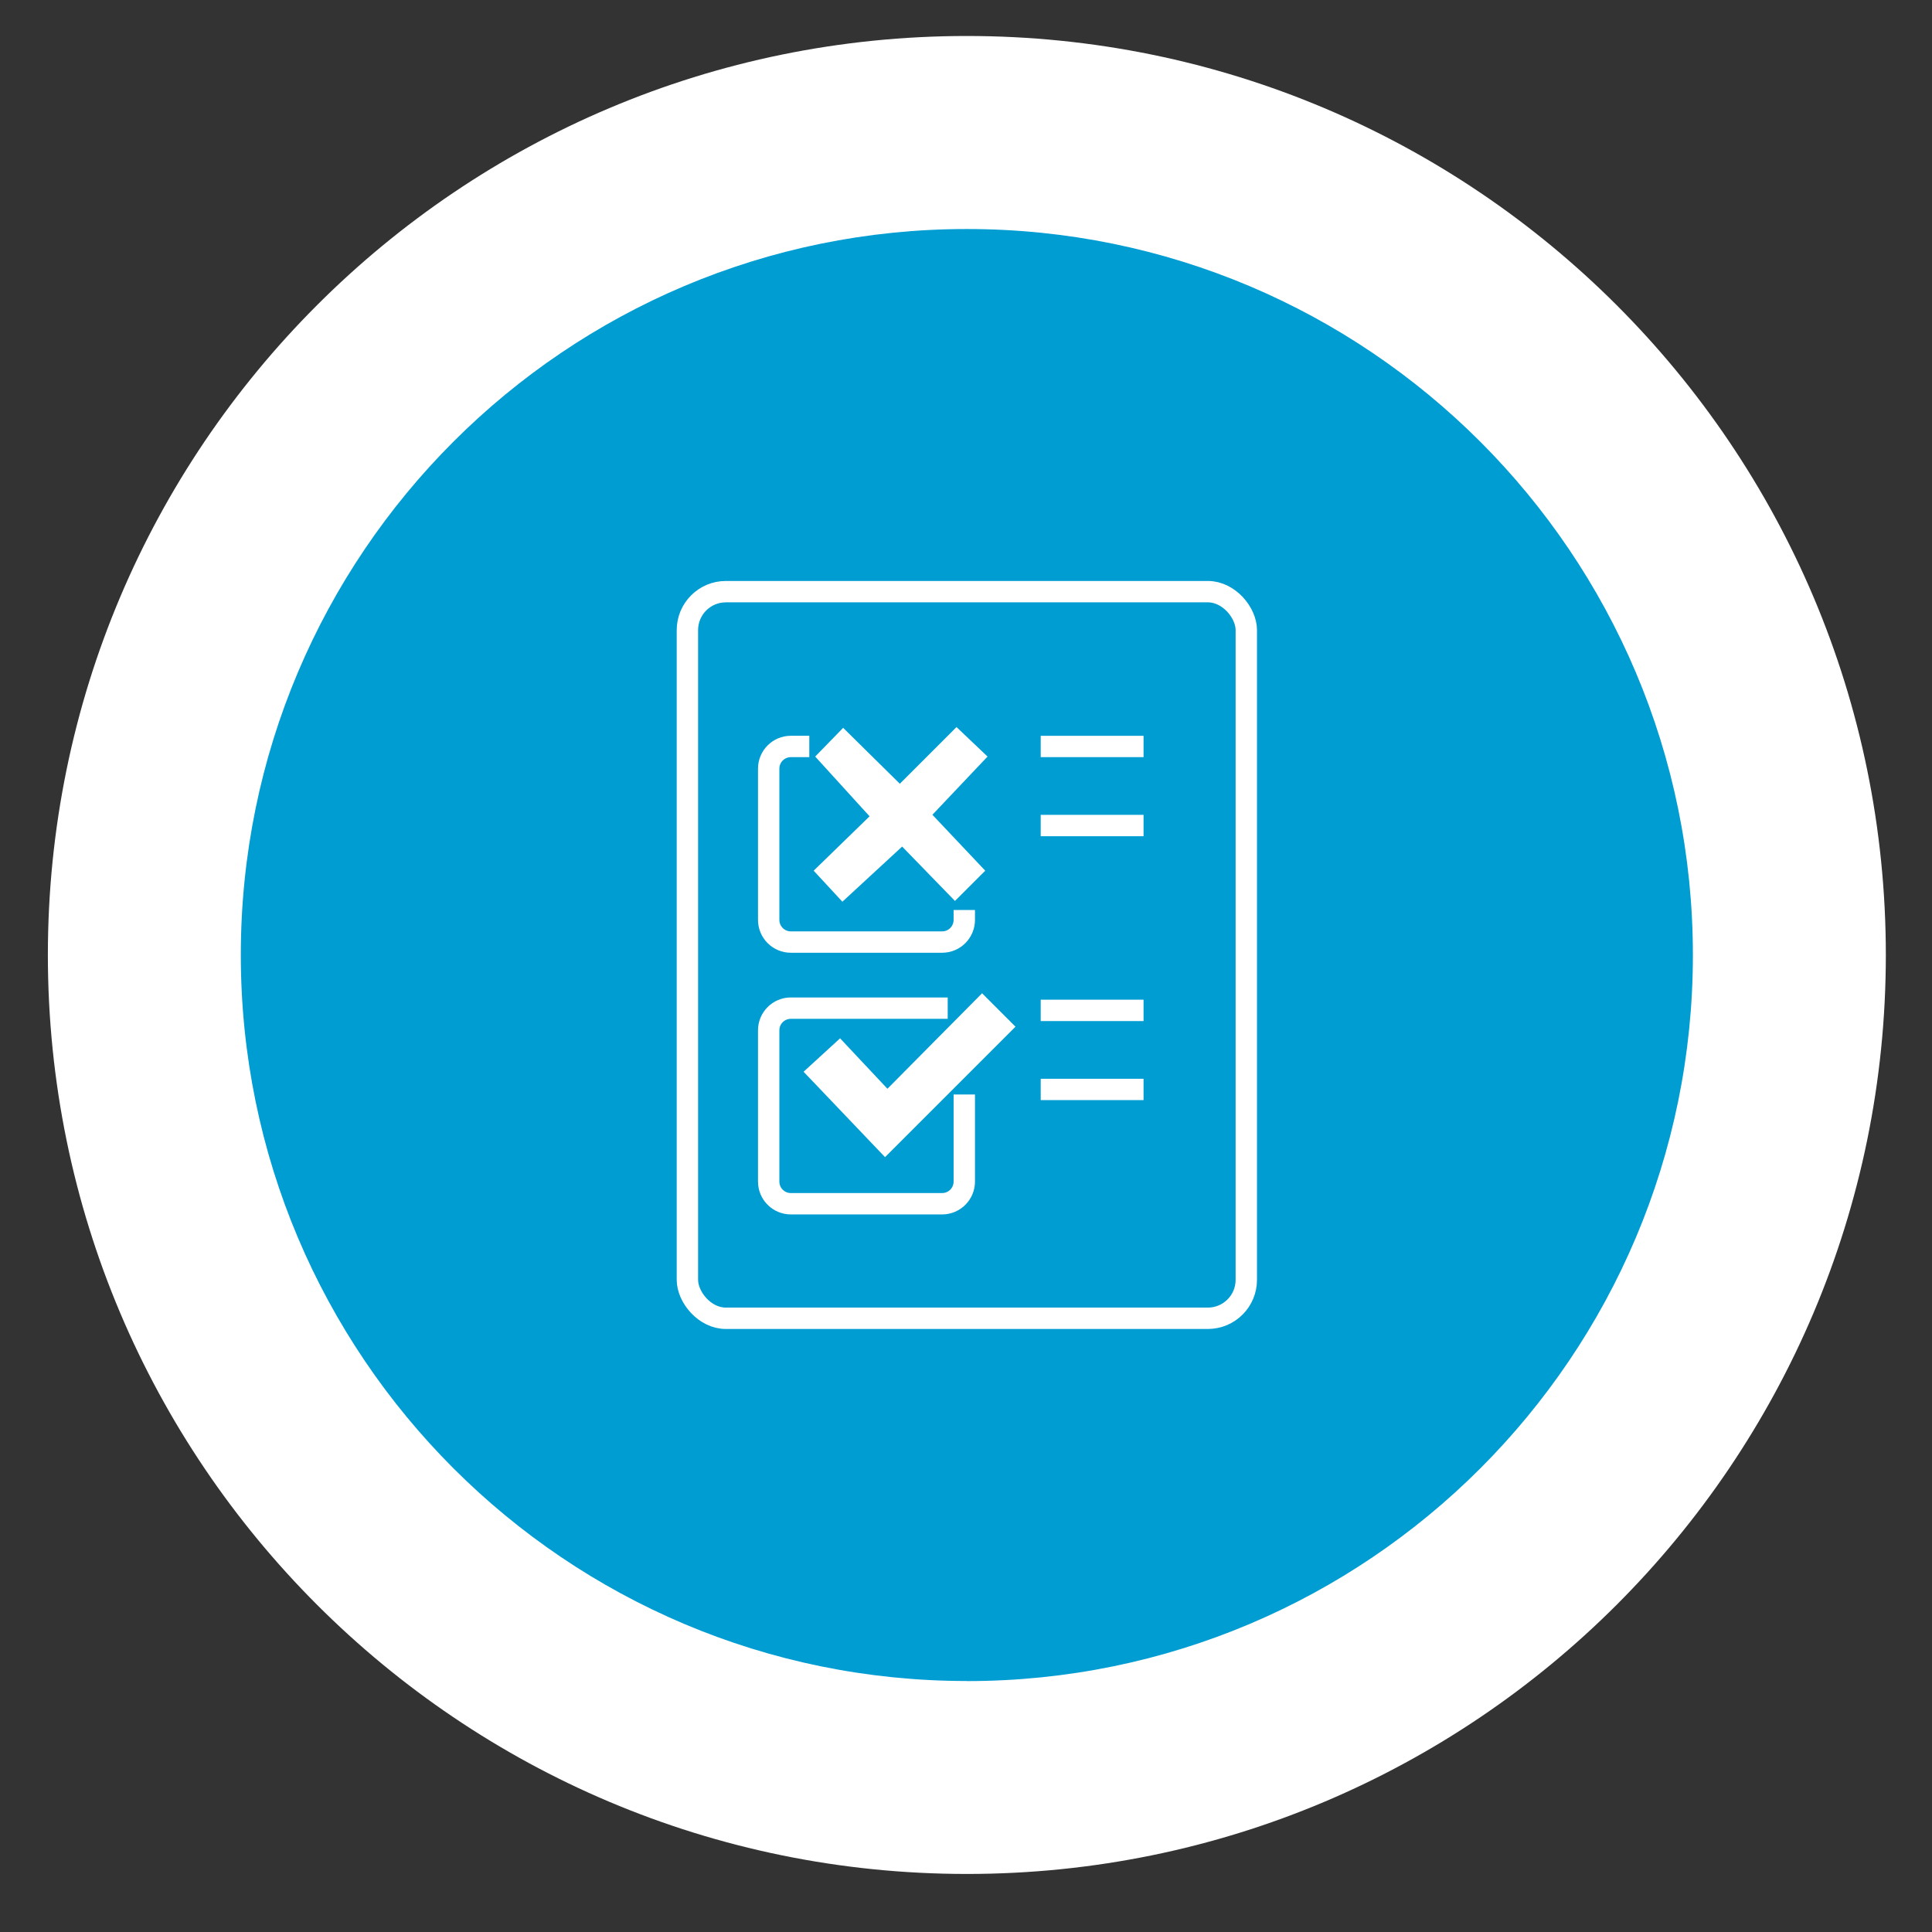 <?xml version="1.0" encoding="UTF-8"?>
<svg id="Ebene_1" data-name="Ebene 1" xmlns="http://www.w3.org/2000/svg" viewBox="0 0 226 226">
  <rect x="0" y="0" width="226" height="226" fill="#333333" stroke="none"/>
  <defs>
    <style>
      .cls-1 {
        fill: #fff;
      }

      .cls-2 {
        fill: #009dd3;
      }

      .cls-3 {
        fill: none;
        stroke: #fff;
        stroke-linejoin: round;
        stroke-width: 2.5px;
      }
    </style>
  </defs>
  <g>
    <circle class="cls-2" cx="113.1" cy="111.71" r="85.27"/>
    <path class="cls-1" d="M113.1,4.21C53.73,4.21,5.6,52.34,5.6,111.71s48.13,107.5,107.5,107.5,107.5-48.13,107.5-107.5S172.47,4.21,113.1,4.21ZM113.1,196.64c-46.9,0-84.93-38.02-84.93-84.93S66.2,26.79,113.1,26.79s84.93,38.02,84.93,84.93-38.02,84.93-84.93,84.93Z"/>
  </g>
  <g>
    <rect class="cls-3" x="80.41" y="69.21" width="65.38" height="85" rx="4.5" ry="4.5"/>
    <g>
      <line class="cls-3" x1="121.74" y1="87.32" x2="133.77" y2="87.32"/>
      <line class="cls-3" x1="121.74" y1="96.57" x2="133.77" y2="96.57"/>
    </g>
    <g>
      <line class="cls-3" x1="121.74" y1="118.19" x2="133.77" y2="118.19"/>
      <line class="cls-3" x1="121.74" y1="127.44" x2="133.77" y2="127.44"/>
    </g>
    <path class="cls-3" d="M112.8,128.03v10.19c0,1.43-1.16,2.59-2.59,2.59h-17.7c-1.43,0-2.59-1.16-2.59-2.59v-17.7c0-1.43,1.16-2.59,2.59-2.59h18.35"/>
    <g>
      <path class="cls-3" d="M112.8,106.45v1.16c0,1.43-1.16,2.59-2.59,2.59h-17.7c-1.43,0-2.59-1.16-2.59-2.59v-17.7c0-1.43,1.16-2.59,2.59-2.59h2.16"/>
      <polygon class="cls-1" points="95.18 101.85 98.54 105.48 105.53 99.03 111.71 105.39 115.25 101.85 109.07 95.31 115.52 88.5 111.89 85.05 105.26 91.68 98.63 85.14 95.36 88.5 101.72 95.49 95.18 101.85"/>
    </g>
    <polygon class="cls-1" points="94 125.37 98.27 121.46 103.81 127.36 114.88 116.19 118.79 120.1 103.53 135.36 94 125.37"/>
  </g>
</svg>